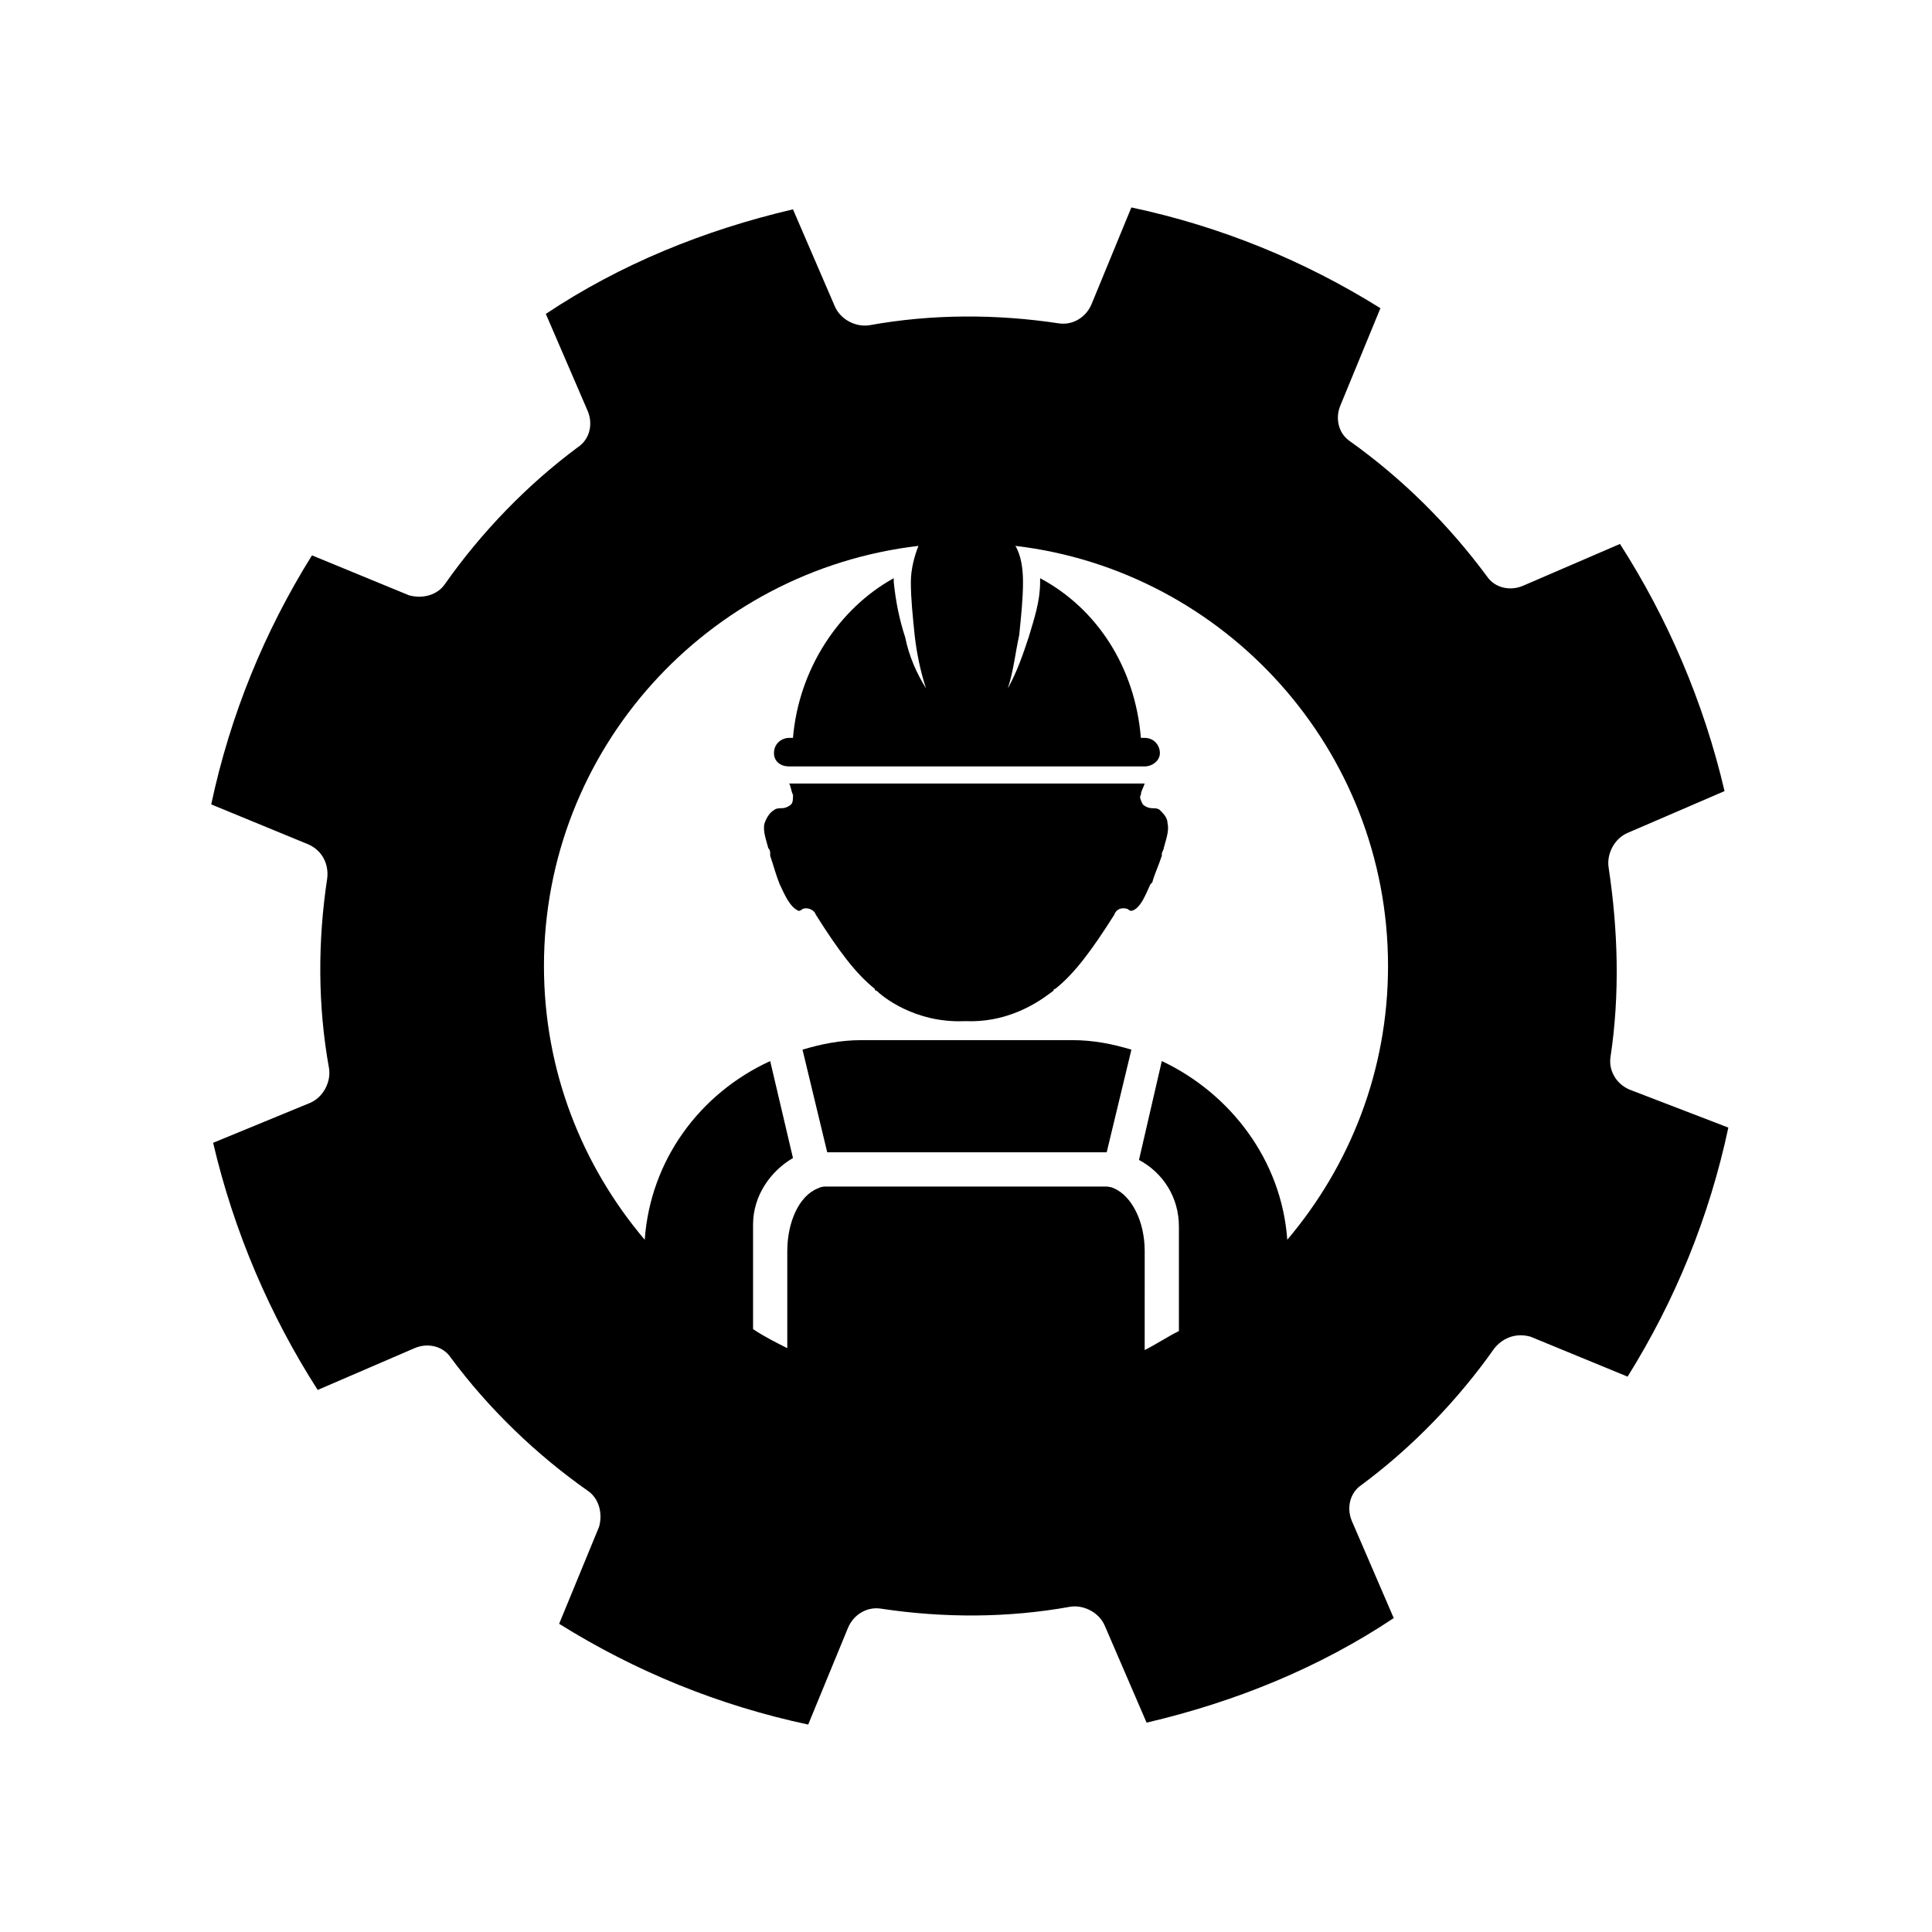 <?xml version="1.0" encoding="UTF-8"?>
<!-- Uploaded to: ICON Repo, www.iconrepo.com, Generator: ICON Repo Mixer Tools -->
<svg fill="#000000" width="800px" height="800px" version="1.1" viewBox="144 144 512 512" xmlns="http://www.w3.org/2000/svg">
 <g>
  <path d="m575.83 432.75c-3.527-1.512-5.543-5.039-5.039-8.566 2.519-16.625 2.016-33.754-0.504-50.383-0.504-3.527 1.512-7.559 5.039-9.07l25.695-11.082c-5.543-23.68-15.113-45.848-27.711-65.496l-25.695 11.082c-3.527 1.512-7.559 0.504-9.574-2.519-10.078-13.602-22.168-25.695-36.273-35.77-3.023-2.016-4.031-6.047-2.519-9.574l10.578-25.695c-20.152-12.594-42.32-21.664-66-26.703l-10.578 25.695c-1.512 3.527-5.039 5.543-8.566 5.039-16.625-2.519-33.754-2.519-50.383 0.504-3.527 0.504-7.559-1.512-9.07-5.039l-11.082-25.695c-23.68 5.543-45.848 14.609-65.496 27.711l11.082 25.695c1.512 3.527 0.504 7.559-2.519 9.574-13.602 10.078-25.695 22.672-35.266 36.273-2.016 3.023-6.047 4.031-9.574 3.023l-25.695-10.578c-12.594 20.152-21.664 42.32-26.703 66l25.695 10.578c3.527 1.512 5.543 5.039 5.039 9.07-2.519 16.625-2.519 33.754 0.504 50.383 0.504 3.527-1.512 7.559-5.039 9.07l-25.695 10.578c5.543 23.68 15.113 45.848 27.711 65.496l25.695-11.082c3.527-1.512 7.559-0.504 9.574 2.519 10.078 13.602 22.672 25.695 36.273 35.266 3.023 2.016 4.031 6.047 3.023 9.574l-10.578 25.695c20.152 12.594 42.32 21.664 66 26.703l10.578-25.695c1.512-3.527 5.039-5.543 8.566-5.039 16.625 2.519 33.754 2.519 50.383-0.504 3.527-0.504 7.559 1.512 9.07 5.039l11.082 25.695c23.68-5.543 45.848-14.609 65.496-27.711l-11.082-25.695c-1.512-3.527-0.504-7.559 2.519-9.574 13.602-10.078 25.695-22.672 35.266-36.273 2.519-3.023 6.047-4.031 9.574-3.023l25.695 10.578c12.594-20.152 21.664-42.32 26.703-66zm-90.688 39.801c-1.512-21.16-15.113-38.793-33.25-47.359l-6.047 26.199c6.551 3.527 10.578 10.078 10.578 17.633v27.711c-3.023 1.512-6.047 3.527-9.07 5.039l0.004-26.199c0-8.062-3.527-14.609-8.062-16.625-1.008-0.504-2.016-0.504-2.519-0.504h-73.555c-1.008 0-1.512 0-2.519 0.504-5.039 2.016-8.062 9.07-8.062 16.625v25.695c-3.023-1.512-6.047-3.023-9.07-5.039v-27.711c0-7.559 4.535-14.105 10.578-17.633l-6.039-25.695c-18.641 8.566-31.738 26.199-33.25 47.359-16.625-19.648-26.703-44.84-26.703-72.547 0-57.434 43.328-104.79 99.25-111.34-1.008 2.519-2.016 6.047-2.016 9.574 0 4.535 0.504 9.07 1.008 14.105 0.504 4.535 1.512 9.574 3.023 14.105-2.519-4.031-4.535-8.566-5.543-13.602-1.512-4.535-2.519-9.574-3.023-14.609v-1.008c-14.609 8.062-25.191 24.184-26.703 42.32h-1.008c-2.016 0-4.031 1.512-4.031 4.031 0 2.016 1.512 3.527 4.031 3.527h94.211c2.016 0 4.031-1.512 4.031-3.527s-1.512-4.031-4.031-4.031h-1.008c-1.512-18.641-11.586-34.258-26.703-42.32v1.008c0 5.039-1.512 9.574-3.023 14.609-1.512 4.535-3.023 9.07-5.543 13.602 1.512-4.535 2.016-9.574 3.023-14.105 0.504-5.039 1.008-9.574 1.008-14.105 0-3.527-0.504-7.055-2.016-9.574 55.426 6.551 98.754 53.906 98.754 111.34 0 27.707-10.074 52.898-26.703 72.547z"/>
  <path d="m372.29 419.65c-5.543 0-10.578 1.008-15.617 2.519l6.551 27.207h74.059l6.551-27.207c-5.039-1.512-10.078-2.519-15.617-2.519z"/>
  <path d="m451.39 358.69c-0.504-0.504-1.512-0.504-2.016-0.504-1.008 0-2.016-0.504-2.519-1.008-0.504-1.008-1.008-2.016-0.504-2.519 0-1.008 0.504-1.512 1.008-3.023h-94.211c0.504 1.008 0.504 2.016 1.008 3.023 0 1.008 0 2.016-0.504 2.519-0.504 0.504-1.512 1.008-2.519 1.008-0.504 0-1.512 0-2.016 0.504-1.008 0.504-2.016 2.016-2.519 3.527-0.504 2.016 0.504 4.535 1.008 6.551 0.504 0.504 0.504 1.008 0.504 1.512v0.504c1.008 3.023 1.512 5.039 2.519 7.559 1.008 2.016 2.519 6.047 5.039 7.055 0 0 0.504 0 1.008-0.504 1.008-0.504 3.023 0 3.527 1.512 6.047 9.574 10.578 15.617 15.617 19.648 0 0.504 0.504 0.504 0.504 0.504 1.512 1.512 10.078 8.566 23.176 8.062l0.504-0.008c13.098 0.504 21.664-7.055 23.176-8.062 0-0.504 0.504-0.504 0.504-0.504 5.039-4.031 9.574-10.078 15.617-19.648 0.504-1.512 2.016-2.016 3.527-1.512 0.504 0.504 1.008 0.504 1.008 0.504 2.519-0.504 4.031-5.039 5.039-7.055l0.504-0.504c0.504-2.016 1.512-4.031 2.519-7.055v-0.504c0-0.504 0.504-1.008 0.504-1.512 0.504-2.016 1.512-4.535 1.008-6.551-0.004-1.504-1.012-2.512-2.019-3.519z"/>
 </g>
</svg>